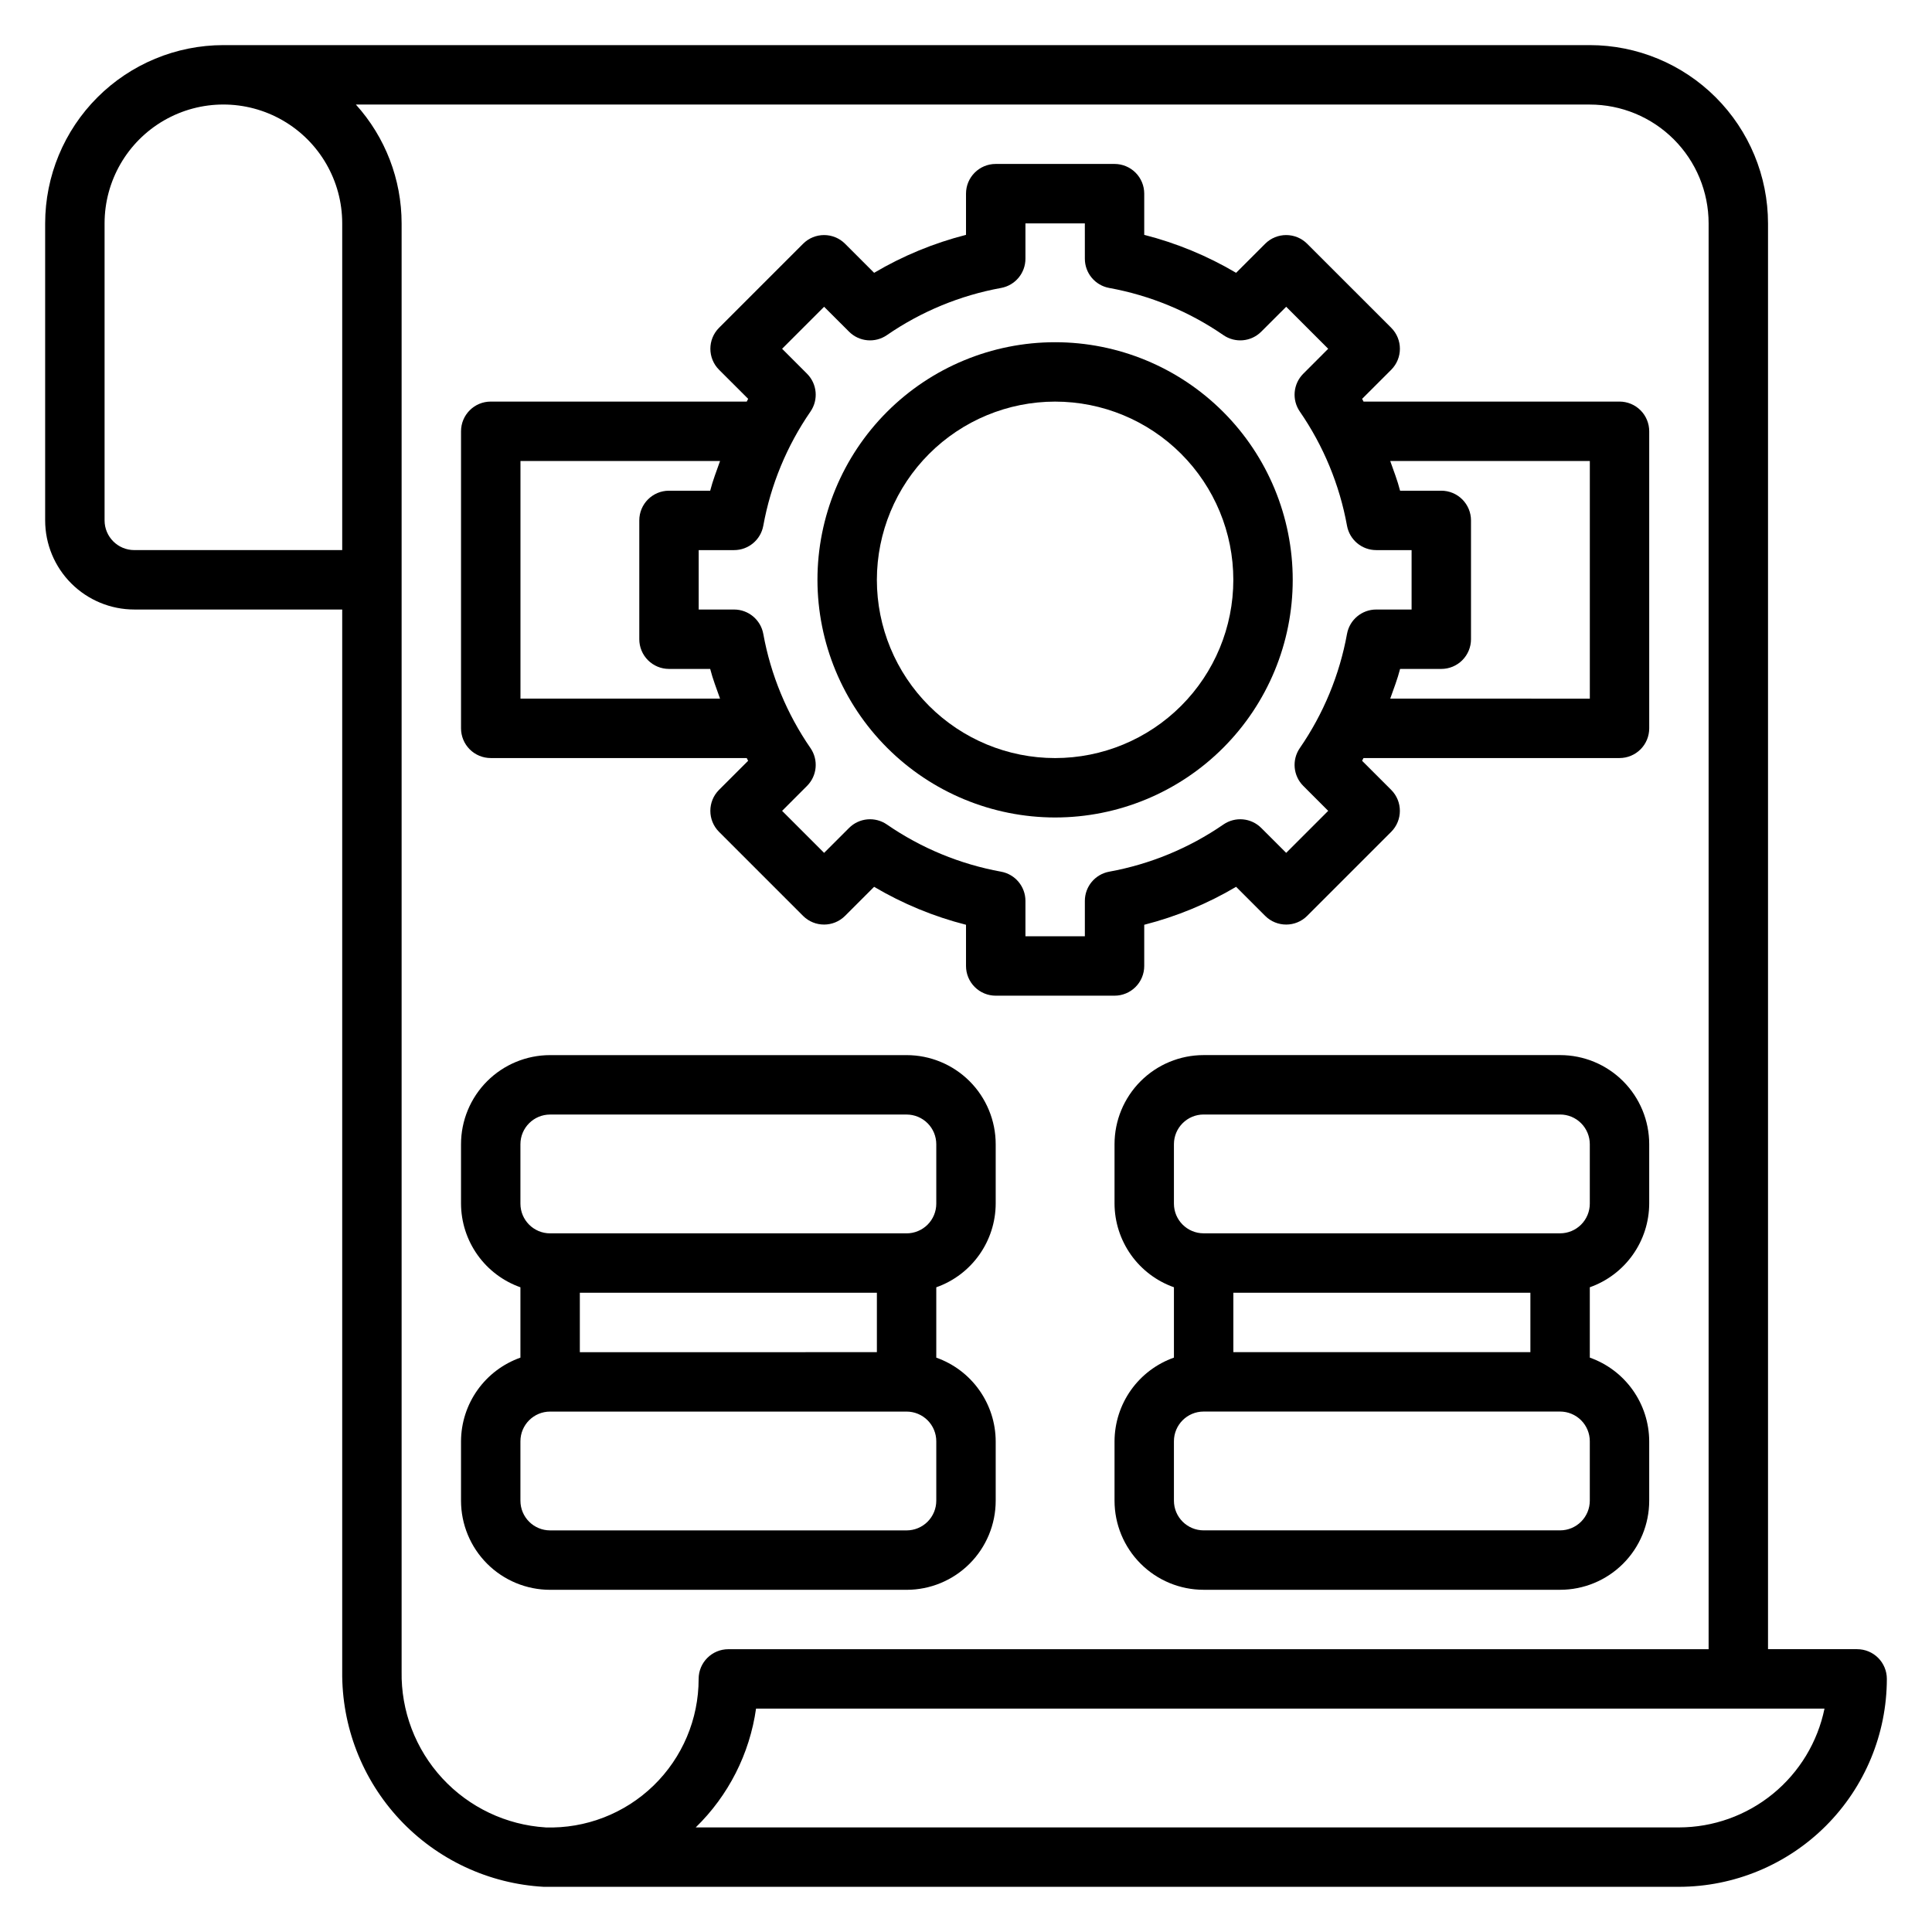 <?xml version="1.0" encoding="UTF-8"?>
<!-- The Best Svg Icon site in the world: iconSvg.co, Visit us! https://iconsvg.co -->
<svg fill="#000000" width="800px" height="800px" version="1.1" viewBox="144 144 512 512" xmlns="http://www.w3.org/2000/svg">
 <g>
  <path d="m636.16 581.05h-23.617v-377.86c-0.012-12.523-4.992-24.531-13.848-33.387-8.855-8.855-20.863-13.836-33.383-13.848h-362.11c-12.523 0.012-24.531 4.992-33.387 13.848s-13.836 20.863-13.848 33.387v78.719c0 6.262 2.488 12.27 6.918 16.699 4.43 4.43 10.438 6.918 16.699 6.918h55.105v281.41c-0.16 14.562 5.301 28.625 15.25 39.262 9.949 10.633 23.621 17.02 38.16 17.828h1.691 299.14c14.609-0.016 28.617-5.828 38.949-16.156 10.328-10.332 16.141-24.34 16.156-38.949 0-2.086-0.828-4.09-2.305-5.566-1.477-1.477-3.481-2.305-5.566-2.305zm-401.47-291.27h-55.105c-4.348 0-7.871-3.523-7.871-7.871v-78.719c0-11.25 6-21.645 15.742-27.27s21.746-5.625 31.488 0c9.742 5.625 15.746 16.02 15.746 27.27zm53.883 338.5v0.004c-10.457-0.66-20.258-5.324-27.363-13.023-7.102-7.703-10.965-17.848-10.777-28.324v-383.74c-0.004-11.637-4.324-22.855-12.121-31.488h327c8.352 0 16.359 3.316 22.266 9.223 5.902 5.902 9.223 13.914 9.223 22.266v377.86h-259.78c-4.348 0-7.875 3.523-7.875 7.871 0.008 10.656-4.309 20.855-11.953 28.273-7.648 7.418-17.977 11.418-28.625 11.09zm300.36 0.004h-260.56c8.672-8.438 14.293-19.512 15.988-31.488h283.15c-1.824 8.883-6.66 16.867-13.688 22.602-7.023 5.738-15.816 8.875-24.887 8.887z"/>
  <path d="m407.87 541.7v-15.746c-0.02-4.867-1.543-9.605-4.363-13.574-2.816-3.969-6.793-6.969-11.383-8.59v-18.645c4.59-1.621 8.566-4.621 11.383-8.59 2.82-3.969 4.344-8.711 4.363-13.574v-15.746c0-6.262-2.488-12.27-6.918-16.699s-10.434-6.918-16.699-6.918h-94.465c-6.262 0-12.27 2.488-16.699 6.918-4.426 4.43-6.914 10.438-6.914 16.699v15.746c0.02 4.863 1.543 9.605 4.359 13.574 2.82 3.969 6.793 6.969 11.383 8.59v18.645c-4.59 1.621-8.562 4.621-11.383 8.59-2.816 3.969-4.34 8.707-4.359 13.574v15.746c0 6.262 2.488 12.27 6.914 16.699 4.43 4.43 10.438 6.918 16.699 6.918h94.465c6.266 0 12.27-2.488 16.699-6.918 4.43-4.43 6.918-10.438 6.918-16.699zm-31.488-55.105v15.742l-78.719 0.004v-15.746zm-94.465-39.359c0-4.348 3.523-7.871 7.871-7.871h94.465c2.09 0 4.09 0.828 5.566 2.305 1.477 1.477 2.305 3.481 2.305 5.566v15.746c0 2.086-0.828 4.09-2.305 5.566-1.477 1.473-3.477 2.305-5.566 2.305h-94.465c-4.348 0-7.871-3.523-7.871-7.871zm0 94.465v-15.746c0-4.348 3.523-7.871 7.871-7.871h94.465c2.09 0 4.09 0.832 5.566 2.305 1.477 1.477 2.305 3.481 2.305 5.566v15.746c0 2.086-0.828 4.09-2.305 5.566-1.477 1.477-3.477 2.305-5.566 2.305h-94.465c-4.348 0-7.871-3.523-7.871-7.871z"/>
  <path d="m557.44 423.61h-94.461c-6.266 0-12.273 2.488-16.699 6.918-4.43 4.43-6.918 10.438-6.918 16.699v15.746c0.02 4.863 1.543 9.605 4.359 13.574 2.82 3.969 6.797 6.969 11.383 8.59v18.645c-4.586 1.621-8.562 4.621-11.383 8.59-2.816 3.969-4.34 8.707-4.359 13.574v15.746c0 6.262 2.488 12.27 6.918 16.699 4.426 4.43 10.434 6.918 16.699 6.918h94.461c6.266 0 12.273-2.488 16.699-6.918 4.43-4.43 6.918-10.438 6.918-16.699v-15.746c-0.02-4.867-1.543-9.605-4.363-13.574-2.816-3.969-6.793-6.969-11.379-8.59v-18.645c4.586-1.621 8.562-4.621 11.379-8.59 2.82-3.969 4.344-8.711 4.363-13.574v-15.746c0-6.262-2.488-12.27-6.918-16.699-4.426-4.43-10.434-6.918-16.699-6.918zm-86.59 78.723v-15.746h78.719v15.742zm94.465 39.359c0 2.086-0.832 4.09-2.309 5.566-1.477 1.477-3.477 2.305-5.566 2.305h-94.461c-4.348 0-7.875-3.523-7.875-7.871v-15.746c0-4.348 3.527-7.871 7.875-7.871h94.461c2.09 0 4.09 0.832 5.566 2.305 1.477 1.477 2.309 3.481 2.309 5.566zm0-78.719c0 2.086-0.832 4.09-2.309 5.566-1.477 1.473-3.477 2.305-5.566 2.305h-94.461c-4.348 0-7.875-3.523-7.875-7.871v-15.746c0-4.348 3.527-7.871 7.875-7.871h94.461c2.09 0 4.09 0.828 5.566 2.305 1.477 1.477 2.309 3.481 2.309 5.566z"/>
  <path d="m423.61 360.64c16.703 0 32.723-6.633 44.531-18.445 11.812-11.809 18.445-27.828 18.445-44.527 0-16.703-6.633-32.723-18.445-44.531-11.809-11.812-27.828-18.445-44.531-18.445-16.699 0-32.719 6.633-44.531 18.445-11.809 11.809-18.445 27.828-18.445 44.531 0.02 16.695 6.66 32.703 18.469 44.508 11.805 11.809 27.812 18.449 44.508 18.465zm0-110.21c12.527 0 24.543 4.977 33.398 13.836 8.859 8.855 13.836 20.871 13.836 33.398 0 12.523-4.977 24.539-13.836 33.395-8.855 8.859-20.871 13.836-33.398 13.836-12.527 0-24.539-4.977-33.398-13.836-8.855-8.855-13.832-20.871-13.832-33.395 0.012-12.523 4.992-24.531 13.848-33.387 8.855-8.855 20.859-13.836 33.383-13.848z"/>
  <path d="m274.05 344.89h67.84c0.141 0.234 0.227 0.496 0.371 0.73l-7.707 7.699c-3.074 3.074-3.074 8.059 0 11.133l22.262 22.262c3.074 3.074 8.059 3.074 11.133 0l7.699-7.699h-0.004c7.602 4.492 15.801 7.883 24.359 10.059v10.922c0 2.086 0.828 4.09 2.305 5.566 1.477 1.477 3.477 2.305 5.566 2.305h31.488c2.086 0 4.09-0.828 5.566-2.305 1.477-1.477 2.305-3.481 2.305-5.566v-10.922c8.555-2.18 16.75-5.566 24.348-10.059l7.699 7.699c3.074 3.074 8.059 3.074 11.133 0l22.262-22.262c3.07-3.074 3.07-8.059 0-11.133l-7.707-7.699c0.141-0.234 0.227-0.496 0.371-0.73h67.848c2.086 0 4.09-0.828 5.566-2.305 1.477-1.477 2.305-3.481 2.305-5.566v-78.723c0-2.086-0.828-4.09-2.305-5.566s-3.481-2.305-5.566-2.305h-67.84c-0.141-0.234-0.227-0.496-0.371-0.73l7.707-7.699c3.07-3.074 3.07-8.059 0-11.133l-22.27-22.262c-3.074-3.074-8.059-3.074-11.133 0l-7.699 7.699c-7.598-4.492-15.793-7.879-24.348-10.059v-10.922c0-2.086-0.828-4.09-2.305-5.566-1.477-1.473-3.481-2.305-5.566-2.305h-31.488c-4.348 0-7.871 3.523-7.871 7.871v10.922c-8.555 2.18-16.754 5.566-24.352 10.059l-7.699-7.699h0.004c-3.074-3.074-8.059-3.074-11.133 0l-22.262 22.262c-3.074 3.074-3.074 8.059 0 11.133l7.707 7.699c-0.141 0.234-0.227 0.496-0.371 0.73h-67.848c-4.348 0-7.871 3.523-7.871 7.871v78.723c0 2.086 0.828 4.09 2.305 5.566 1.477 1.477 3.477 2.305 5.566 2.305zm291.27-78.719v62.977l-52.895-0.004c0.914-2.606 1.93-5.172 2.613-7.871h10.918c2.09 0 4.09-0.828 5.566-2.305 1.477-1.477 2.309-3.481 2.309-5.566v-31.488c0-2.086-0.832-4.09-2.309-5.566-1.477-1.477-3.477-2.305-5.566-2.305h-10.918c-0.684-2.699-1.699-5.266-2.613-7.871zm-207.45-23.129-6.606-6.613 11.133-11.133 6.606 6.598c2.684 2.688 6.898 3.074 10.027 0.922 9.09-6.269 19.41-10.531 30.277-12.508 3.734-0.688 6.449-3.949 6.445-7.746v-9.367h15.742l0.004 9.367c-0.004 3.797 2.707 7.059 6.445 7.746 10.863 1.977 21.184 6.238 30.277 12.508 3.125 2.152 7.344 1.766 10.027-0.922l6.606-6.598 11.133 11.133-6.606 6.613c-2.684 2.684-3.066 6.902-0.914 10.027 6.269 9.09 10.535 19.406 12.508 30.27 0.688 3.734 3.945 6.449 7.746 6.445h9.367v15.742l-9.367 0.004c-3.801-0.004-7.059 2.711-7.746 6.445-1.973 10.863-6.238 21.184-12.508 30.27-2.152 3.125-1.77 7.344 0.914 10.027l6.606 6.613-11.133 11.133-6.606-6.598c-2.684-2.688-6.902-3.074-10.027-0.922-9.094 6.269-19.414 10.531-30.277 12.508-3.738 0.688-6.449 3.949-6.445 7.746v9.367h-15.746v-9.367c0.004-3.797-2.711-7.059-6.445-7.746-10.867-1.977-21.188-6.238-30.277-12.508-3.129-2.152-7.344-1.766-10.027 0.922l-6.606 6.598-11.133-11.133 6.606-6.613c2.684-2.684 3.066-6.902 0.914-10.027-6.269-9.086-10.535-19.406-12.508-30.27-0.688-3.734-3.949-6.449-7.746-6.445h-9.371v-15.746h9.371c3.797 0.004 7.059-2.711 7.746-6.445 1.973-10.863 6.238-21.18 12.508-30.27 2.152-3.125 1.77-7.344-0.914-10.027zm-75.941 23.129h52.891c-0.914 2.606-1.93 5.172-2.613 7.871h-10.918c-4.348 0-7.871 3.523-7.871 7.871v31.488c0 2.086 0.828 4.09 2.305 5.566 1.477 1.477 3.481 2.305 5.566 2.305h10.918c0.684 2.699 1.699 5.266 2.613 7.871h-52.891z"/>
 </g>
</svg>